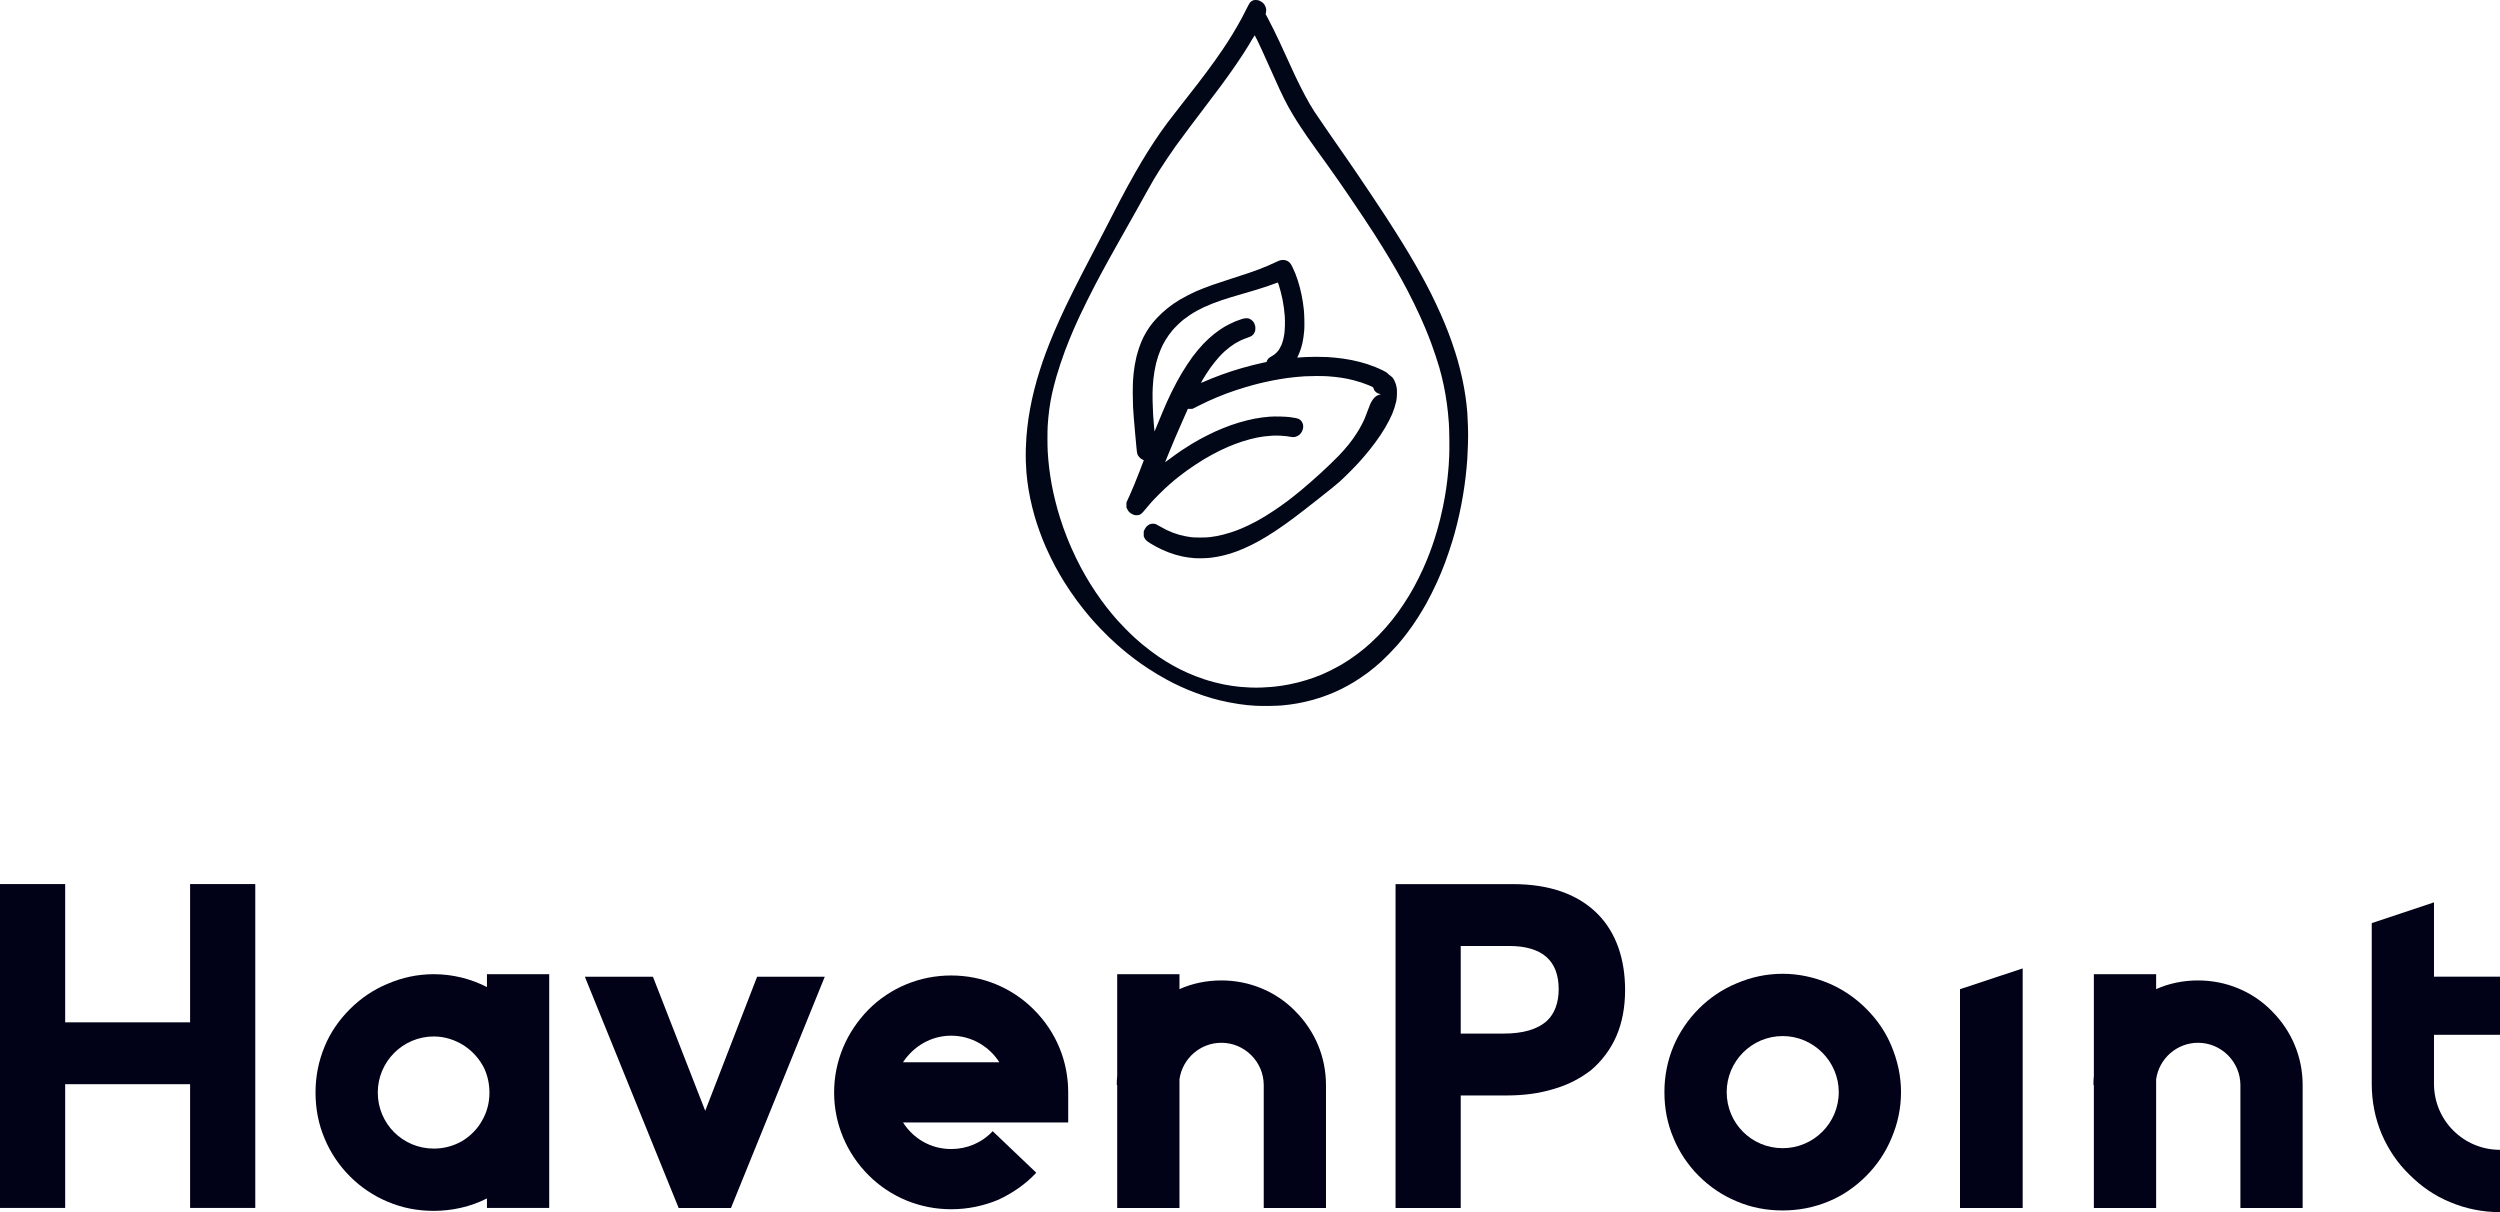 <svg width="99" height="48" viewBox="0 0 99 48" fill="none" xmlns="http://www.w3.org/2000/svg">
<path d="M7.528 42.935V47.835H10.109V35.01H7.528V40.485H2.581V35.009H0V47.834H2.581V42.934L7.528 42.935Z" fill="#010118"/>
<path d="M21.749 38.578H19.283V39.087C18.642 38.759 17.919 38.578 17.179 38.578C16.538 38.578 15.93 38.709 15.355 38.956C14.796 39.186 14.286 39.531 13.859 39.959C13.432 40.386 13.086 40.88 12.856 41.439C12.61 42.031 12.495 42.639 12.495 43.264C12.495 43.905 12.61 44.514 12.856 45.089C13.086 45.648 13.432 46.158 13.859 46.586C14.286 47.013 14.796 47.358 15.355 47.589C15.93 47.835 16.538 47.95 17.179 47.95C17.903 47.95 18.642 47.786 19.283 47.457V47.835H21.749V38.578ZM18.297 45.188C17.952 45.385 17.574 45.484 17.179 45.484C15.947 45.484 14.96 44.497 14.96 43.264C14.96 42.047 15.947 41.044 17.179 41.044C17.607 41.044 18.018 41.176 18.379 41.406C18.724 41.636 19.004 41.949 19.185 42.327C19.316 42.623 19.382 42.935 19.382 43.28C19.382 43.659 19.283 44.053 19.086 44.382C18.905 44.711 18.626 44.99 18.297 45.188Z" fill="#010118"/>
<path d="M23.16 38.678L26.875 47.837H28.946L32.661 38.678H29.982L27.927 43.989L25.856 38.678H23.16Z" fill="#010118"/>
<path d="M37.666 47.886C38.323 47.886 38.948 47.755 39.54 47.508C40.099 47.245 40.608 46.9 41.036 46.439L39.31 44.795C38.882 45.255 38.291 45.502 37.666 45.502C36.86 45.502 36.17 45.091 35.759 44.45H42.301V43.266C42.301 42.016 41.825 40.865 40.937 39.977C40.066 39.106 38.899 38.629 37.666 38.629C36.433 38.629 35.266 39.106 34.395 39.977C33.524 40.865 33.031 42.016 33.031 43.266C33.031 44.499 33.524 45.666 34.395 46.538C35.266 47.409 36.433 47.886 37.666 47.886ZM39.573 42.065H35.759C36.17 41.441 36.86 41.013 37.666 41.013C38.471 41.013 39.178 41.441 39.573 42.065Z" fill="#010118"/>
<path d="M51.293 40.042C50.52 39.252 49.468 38.825 48.367 38.825C47.792 38.825 47.217 38.94 46.707 39.17V38.578H44.241V42.607C44.225 42.722 44.225 42.853 44.225 42.968H44.241V47.836H46.707V42.74C46.822 41.918 47.529 41.294 48.367 41.294C49.288 41.294 50.044 42.05 50.044 42.971V47.838H52.509V42.971C52.509 41.869 52.082 40.833 51.293 40.044V40.042Z" fill="#010118"/>
<path d="M59.916 35.011H55.264V47.836H57.845V43.38H59.669C60.343 43.38 60.951 43.298 61.494 43.133C62.086 42.969 62.579 42.706 63.006 42.377C63.433 42.015 63.779 41.555 64.009 41.029C64.239 40.502 64.354 39.878 64.354 39.203C64.354 37.97 63.992 36.934 63.285 36.211C62.513 35.422 61.379 35.011 59.916 35.011ZM59.538 40.93H57.845V37.461H59.768C60.409 37.461 60.919 37.608 61.247 37.904C61.56 38.184 61.724 38.611 61.724 39.171C61.724 39.713 61.56 40.141 61.264 40.42C60.886 40.766 60.31 40.93 59.538 40.93Z" fill="#010118"/>
<path d="M70.596 47.934C71.22 47.934 71.829 47.819 72.42 47.572C72.979 47.342 73.472 46.997 73.9 46.569C74.327 46.142 74.672 45.632 74.902 45.073C75.149 44.498 75.28 43.889 75.28 43.248C75.28 42.623 75.149 42.015 74.902 41.423C74.672 40.864 74.327 40.37 73.9 39.943C73.472 39.515 72.963 39.17 72.42 38.94C71.829 38.693 71.22 38.562 70.596 38.562C69.955 38.562 69.346 38.693 68.771 38.94C68.212 39.17 67.703 39.515 67.275 39.943C66.848 40.37 66.503 40.88 66.273 41.423C66.026 42.015 65.911 42.623 65.911 43.248C65.911 43.889 66.026 44.498 66.273 45.073C66.503 45.632 66.848 46.142 67.275 46.569C67.703 46.997 68.212 47.342 68.771 47.572C69.346 47.819 69.955 47.934 70.596 47.934ZM70.596 41.028C71.812 41.028 72.815 42.031 72.815 43.248C72.815 44.481 71.812 45.468 70.596 45.468C69.363 45.468 68.377 44.481 68.377 43.248C68.377 42.031 69.363 41.028 70.596 41.028Z" fill="#010118"/>
<path d="M77.616 39.172V47.837H80.098V38.349L77.616 39.172Z" fill="#010118"/>
<path d="M89.969 40.042C89.196 39.252 88.144 38.825 87.043 38.825C86.468 38.825 85.892 38.94 85.383 39.17V38.578H82.917V42.607C82.901 42.722 82.901 42.853 82.901 42.968H82.917V47.836H85.383V42.74C85.498 41.918 86.205 41.294 87.043 41.294C87.964 41.294 88.72 42.05 88.72 42.971V47.837H91.185V42.97C91.185 41.869 90.758 40.833 89.969 40.043V40.042Z" fill="#010118"/>
<path d="M96.386 42.919V40.979H99V38.677H96.386V35.733L93.921 36.556V42.919C93.921 43.61 94.052 44.284 94.315 44.909C94.578 45.517 94.94 46.06 95.417 46.52C95.877 46.98 96.419 47.359 97.027 47.605C97.652 47.868 98.31 48 99 48V45.533C97.553 45.533 96.386 44.366 96.386 42.919Z" fill="#010118"/>
<path d="M49.743 0C49.688 -0.001 49.65 0.002 49.625 0.012C49.604 0.02 49.573 0.037 49.556 0.05C49.538 0.064 49.513 0.086 49.499 0.1C49.486 0.114 49.421 0.233 49.355 0.364C49.29 0.495 49.206 0.658 49.169 0.726C49.132 0.794 49.059 0.925 49.007 1.016C48.954 1.108 48.866 1.258 48.81 1.35C48.754 1.441 48.669 1.578 48.62 1.654C48.571 1.73 48.473 1.878 48.403 1.983C48.331 2.088 48.199 2.278 48.107 2.407C48.015 2.535 47.86 2.747 47.763 2.878C47.665 3.009 47.512 3.211 47.423 3.326C47.334 3.441 47.065 3.786 46.825 4.092C46.585 4.399 46.321 4.739 46.239 4.849C46.157 4.959 46.033 5.131 45.963 5.23C45.893 5.33 45.775 5.504 45.701 5.617C45.626 5.73 45.512 5.908 45.447 6.012C45.382 6.116 45.277 6.287 45.214 6.392C45.152 6.497 45.032 6.703 44.948 6.849C44.864 6.996 44.729 7.238 44.648 7.387C44.566 7.537 44.438 7.777 44.362 7.921C44.286 8.065 44.141 8.343 44.041 8.54C43.94 8.736 43.788 9.03 43.705 9.192C43.621 9.354 43.431 9.719 43.284 10.002C43.136 10.284 42.951 10.64 42.872 10.792C42.793 10.944 42.633 11.259 42.517 11.492C42.401 11.725 42.258 12.014 42.201 12.135C42.143 12.255 42.044 12.47 41.98 12.611C41.915 12.752 41.813 12.984 41.753 13.125C41.693 13.267 41.606 13.477 41.56 13.592C41.515 13.707 41.447 13.883 41.411 13.982C41.374 14.082 41.32 14.234 41.289 14.32C41.259 14.407 41.206 14.568 41.172 14.678C41.137 14.787 41.085 14.959 41.057 15.059C41.029 15.159 40.984 15.326 40.957 15.431C40.931 15.535 40.89 15.708 40.866 15.816C40.843 15.923 40.809 16.092 40.791 16.192C40.772 16.291 40.744 16.46 40.728 16.568C40.713 16.675 40.691 16.84 40.681 16.934C40.67 17.029 40.655 17.189 40.647 17.292C40.639 17.394 40.628 17.602 40.623 17.755C40.618 17.925 40.618 18.129 40.623 18.283C40.628 18.421 40.638 18.612 40.646 18.706C40.654 18.8 40.67 18.948 40.68 19.034C40.691 19.121 40.712 19.269 40.727 19.363C40.743 19.457 40.773 19.62 40.794 19.725C40.816 19.83 40.854 20 40.88 20.102C40.906 20.205 40.947 20.357 40.971 20.441C40.995 20.523 41.038 20.664 41.067 20.753C41.096 20.842 41.147 20.988 41.18 21.077C41.212 21.166 41.265 21.303 41.296 21.382C41.328 21.46 41.385 21.595 41.422 21.682C41.46 21.768 41.54 21.94 41.6 22.063C41.66 22.186 41.741 22.346 41.781 22.42C41.821 22.493 41.897 22.628 41.949 22.72C42.001 22.812 42.087 22.955 42.139 23.039C42.191 23.123 42.3 23.29 42.381 23.41C42.462 23.53 42.585 23.704 42.653 23.796C42.721 23.887 42.842 24.044 42.922 24.144C43.001 24.243 43.111 24.376 43.165 24.439C43.219 24.502 43.3 24.594 43.345 24.643C43.389 24.693 43.499 24.81 43.588 24.904C43.677 24.998 43.829 25.15 43.926 25.243C44.023 25.335 44.158 25.46 44.226 25.52C44.294 25.58 44.39 25.664 44.44 25.706C44.49 25.749 44.595 25.835 44.673 25.897C44.752 25.96 44.868 26.05 44.93 26.097C44.993 26.144 45.102 26.224 45.173 26.274C45.244 26.324 45.377 26.414 45.468 26.474C45.56 26.535 45.721 26.636 45.825 26.698C45.93 26.761 46.093 26.854 46.187 26.905C46.281 26.956 46.408 27.023 46.468 27.053C46.528 27.083 46.652 27.142 46.744 27.184C46.836 27.227 46.974 27.287 47.05 27.319C47.127 27.351 47.269 27.407 47.365 27.442C47.461 27.478 47.605 27.529 47.687 27.556C47.768 27.582 47.903 27.624 47.986 27.648C48.07 27.672 48.207 27.709 48.291 27.73C48.375 27.751 48.538 27.787 48.653 27.81C48.768 27.833 48.952 27.865 49.062 27.881C49.172 27.896 49.326 27.916 49.405 27.924C49.483 27.931 49.633 27.943 49.738 27.949C49.858 27.956 50.055 27.958 50.271 27.955C50.46 27.952 50.685 27.943 50.771 27.935C50.857 27.926 50.994 27.911 51.074 27.901C51.154 27.89 51.283 27.87 51.36 27.857C51.436 27.844 51.576 27.816 51.669 27.795C51.762 27.774 51.901 27.739 51.978 27.718C52.055 27.697 52.199 27.653 52.299 27.62C52.398 27.587 52.542 27.535 52.618 27.505C52.694 27.475 52.812 27.426 52.881 27.395C52.95 27.365 53.063 27.311 53.132 27.277C53.201 27.242 53.314 27.182 53.383 27.144C53.452 27.106 53.559 27.044 53.622 27.006C53.685 26.968 53.807 26.889 53.894 26.83C53.98 26.772 54.109 26.68 54.181 26.626C54.252 26.572 54.369 26.48 54.441 26.42C54.512 26.36 54.625 26.263 54.692 26.203C54.758 26.142 54.902 26.002 55.012 25.89C55.122 25.778 55.268 25.622 55.336 25.544C55.404 25.465 55.503 25.347 55.555 25.282C55.608 25.216 55.69 25.111 55.737 25.048C55.784 24.986 55.874 24.861 55.938 24.771C56.001 24.681 56.099 24.533 56.157 24.442C56.214 24.351 56.295 24.219 56.337 24.148C56.379 24.078 56.447 23.96 56.488 23.887C56.529 23.813 56.621 23.638 56.693 23.496C56.764 23.355 56.86 23.155 56.906 23.053C56.952 22.951 57.026 22.78 57.07 22.674C57.114 22.567 57.182 22.393 57.222 22.288C57.262 22.182 57.33 21.989 57.374 21.858C57.419 21.727 57.48 21.537 57.511 21.434C57.541 21.332 57.582 21.194 57.601 21.127C57.62 21.06 57.661 20.904 57.692 20.779C57.723 20.655 57.765 20.476 57.786 20.382C57.807 20.288 57.841 20.123 57.862 20.015C57.883 19.908 57.916 19.73 57.934 19.62C57.952 19.51 57.978 19.345 57.991 19.254C58.004 19.162 58.026 18.995 58.039 18.882C58.052 18.77 58.069 18.607 58.077 18.52C58.085 18.434 58.098 18.271 58.106 18.158C58.114 18.046 58.125 17.792 58.131 17.594C58.14 17.319 58.14 17.151 58.131 16.88C58.125 16.685 58.114 16.446 58.106 16.349C58.098 16.252 58.085 16.113 58.077 16.04C58.069 15.966 58.052 15.831 58.039 15.739C58.026 15.648 58 15.487 57.982 15.382C57.963 15.278 57.931 15.113 57.91 15.016C57.889 14.919 57.849 14.745 57.82 14.63C57.791 14.515 57.75 14.361 57.729 14.287C57.708 14.214 57.663 14.065 57.629 13.955C57.595 13.846 57.533 13.662 57.493 13.546C57.452 13.43 57.386 13.251 57.347 13.149C57.308 13.047 57.242 12.884 57.202 12.787C57.162 12.69 57.089 12.521 57.04 12.411C56.991 12.301 56.91 12.124 56.859 12.018C56.809 11.911 56.727 11.742 56.677 11.641C56.626 11.541 56.544 11.382 56.495 11.287C56.445 11.193 56.355 11.026 56.295 10.916C56.235 10.806 56.127 10.615 56.057 10.492C55.986 10.369 55.874 10.178 55.809 10.068C55.743 9.958 55.632 9.774 55.561 9.659C55.49 9.544 55.347 9.314 55.242 9.149C55.137 8.984 54.973 8.727 54.876 8.578C54.779 8.429 54.525 8.045 54.312 7.726C54.099 7.406 53.844 7.027 53.745 6.883C53.647 6.739 53.458 6.462 53.324 6.269C53.19 6.075 52.875 5.621 52.623 5.259C52.372 4.898 52.118 4.527 52.06 4.435C52.002 4.344 51.918 4.207 51.873 4.131C51.829 4.055 51.748 3.909 51.692 3.807C51.637 3.705 51.544 3.526 51.486 3.409C51.428 3.292 51.341 3.115 51.294 3.016C51.247 2.916 51.108 2.613 50.984 2.342C50.861 2.072 50.719 1.762 50.669 1.655C50.619 1.547 50.519 1.339 50.447 1.193C50.375 1.046 50.271 0.843 50.217 0.742L50.117 0.557L50.13 0.509C50.137 0.482 50.143 0.436 50.143 0.406C50.143 0.376 50.134 0.324 50.124 0.291C50.113 0.257 50.088 0.206 50.067 0.176C50.046 0.147 50.008 0.108 49.982 0.089C49.956 0.07 49.91 0.043 49.879 0.029C49.836 0.009 49.806 0.003 49.743 0.001L49.743 0ZM49.686 1.397C49.689 1.397 49.734 1.484 49.786 1.59C49.837 1.696 49.92 1.871 49.969 1.978C50.019 2.086 50.176 2.435 50.319 2.754C50.462 3.074 50.619 3.423 50.669 3.531C50.719 3.638 50.801 3.809 50.851 3.91C50.902 4.011 50.976 4.153 51.015 4.224C51.055 4.296 51.128 4.423 51.178 4.507C51.228 4.591 51.301 4.71 51.34 4.773C51.38 4.836 51.46 4.96 51.519 5.049C51.578 5.138 51.684 5.296 51.756 5.4C51.827 5.504 51.983 5.725 52.103 5.891C52.222 6.057 52.435 6.353 52.576 6.549C52.718 6.746 52.919 7.031 53.024 7.183C53.129 7.335 53.323 7.617 53.455 7.811C53.588 8.005 53.821 8.352 53.974 8.583C54.127 8.813 54.326 9.116 54.416 9.256C54.505 9.396 54.649 9.623 54.734 9.761C54.82 9.899 54.95 10.112 55.023 10.235C55.097 10.358 55.215 10.559 55.286 10.683C55.356 10.806 55.461 10.992 55.519 11.097C55.576 11.202 55.676 11.388 55.741 11.511C55.806 11.634 55.919 11.859 55.993 12.011C56.068 12.163 56.178 12.396 56.238 12.53C56.299 12.664 56.388 12.867 56.436 12.982C56.484 13.098 56.542 13.241 56.566 13.302C56.589 13.362 56.641 13.497 56.68 13.601C56.719 13.706 56.796 13.925 56.85 14.087C56.904 14.249 56.97 14.458 56.996 14.55C57.023 14.642 57.065 14.803 57.091 14.907C57.117 15.011 57.154 15.171 57.172 15.261C57.191 15.351 57.221 15.512 57.24 15.618C57.258 15.724 57.284 15.891 57.297 15.989C57.31 16.088 57.329 16.251 57.34 16.351C57.35 16.452 57.365 16.627 57.374 16.739C57.383 16.864 57.391 17.121 57.394 17.393C57.398 17.67 57.395 17.933 57.388 18.079C57.382 18.209 57.373 18.371 57.368 18.439C57.363 18.507 57.352 18.632 57.344 18.715C57.336 18.799 57.321 18.941 57.311 19.03C57.3 19.119 57.281 19.265 57.268 19.354C57.255 19.443 57.231 19.59 57.215 19.682C57.199 19.774 57.165 19.954 57.139 20.082C57.112 20.21 57.063 20.425 57.03 20.559C56.996 20.692 56.946 20.883 56.917 20.983C56.888 21.082 56.841 21.236 56.813 21.325C56.785 21.414 56.741 21.544 56.717 21.615C56.692 21.686 56.646 21.811 56.615 21.894C56.584 21.977 56.527 22.12 56.488 22.213C56.45 22.306 56.386 22.454 56.346 22.541C56.306 22.629 56.229 22.791 56.174 22.901C56.119 23.011 56.037 23.168 55.992 23.249C55.947 23.331 55.864 23.477 55.806 23.574C55.748 23.671 55.644 23.834 55.575 23.937C55.506 24.04 55.405 24.186 55.35 24.261C55.296 24.336 55.195 24.467 55.127 24.553C55.058 24.639 54.946 24.773 54.879 24.85C54.811 24.928 54.68 25.068 54.589 25.162C54.497 25.255 54.36 25.388 54.284 25.457C54.208 25.526 54.092 25.627 54.027 25.682C53.962 25.736 53.832 25.838 53.738 25.907C53.645 25.977 53.508 26.074 53.434 26.123C53.359 26.172 53.226 26.256 53.137 26.31C53.048 26.363 52.861 26.463 52.723 26.532C52.584 26.602 52.404 26.686 52.324 26.719C52.243 26.752 52.114 26.802 52.038 26.83C51.962 26.858 51.829 26.902 51.743 26.928C51.658 26.955 51.504 26.998 51.401 27.024C51.298 27.05 51.147 27.084 51.066 27.1C50.984 27.116 50.865 27.137 50.799 27.147C50.734 27.157 50.644 27.171 50.599 27.176C50.554 27.182 50.452 27.193 50.371 27.201C50.29 27.209 50.116 27.22 49.984 27.225C49.809 27.233 49.675 27.233 49.499 27.225C49.365 27.219 49.191 27.208 49.111 27.2C49.032 27.192 48.892 27.175 48.801 27.162C48.711 27.149 48.56 27.123 48.468 27.105C48.376 27.087 48.21 27.049 48.1 27.02C47.989 26.992 47.812 26.94 47.705 26.905C47.598 26.87 47.431 26.81 47.334 26.772C47.236 26.734 47.09 26.672 47.007 26.635C46.925 26.598 46.802 26.539 46.733 26.505C46.665 26.471 46.546 26.408 46.469 26.366C46.393 26.323 46.264 26.248 46.182 26.198C46.101 26.148 45.968 26.063 45.887 26.008C45.806 25.953 45.658 25.847 45.559 25.772C45.459 25.697 45.311 25.581 45.23 25.512C45.148 25.444 45.015 25.328 44.935 25.255C44.854 25.182 44.693 25.026 44.578 24.909C44.462 24.792 44.319 24.64 44.258 24.572C44.198 24.504 44.1 24.391 44.042 24.321C43.983 24.252 43.885 24.129 43.823 24.05C43.761 23.971 43.666 23.843 43.611 23.768C43.556 23.692 43.461 23.557 43.401 23.468C43.34 23.379 43.242 23.226 43.181 23.13C43.121 23.033 43.031 22.883 42.982 22.796C42.932 22.71 42.853 22.568 42.807 22.482C42.761 22.395 42.673 22.222 42.611 22.096C42.55 21.971 42.463 21.782 42.417 21.677C42.371 21.573 42.3 21.401 42.258 21.296C42.217 21.192 42.149 21.011 42.107 20.895C42.066 20.779 42.005 20.595 41.971 20.485C41.937 20.376 41.894 20.233 41.876 20.167C41.857 20.101 41.818 19.953 41.79 19.838C41.761 19.724 41.723 19.559 41.704 19.473C41.686 19.386 41.658 19.245 41.642 19.158C41.627 19.072 41.603 18.93 41.59 18.844C41.576 18.758 41.557 18.616 41.547 18.53C41.536 18.443 41.521 18.298 41.513 18.206C41.505 18.114 41.494 17.964 41.489 17.873C41.483 17.781 41.479 17.552 41.479 17.363C41.479 17.175 41.483 16.948 41.489 16.858C41.494 16.769 41.506 16.626 41.514 16.539C41.522 16.453 41.538 16.305 41.551 16.211C41.564 16.117 41.587 15.967 41.603 15.878C41.619 15.79 41.645 15.659 41.661 15.588C41.677 15.517 41.709 15.381 41.733 15.287C41.756 15.193 41.801 15.026 41.833 14.916C41.864 14.806 41.936 14.576 41.993 14.406C42.05 14.236 42.129 14.009 42.17 13.902C42.21 13.794 42.283 13.608 42.332 13.487C42.38 13.367 42.448 13.204 42.482 13.125C42.516 13.047 42.569 12.925 42.601 12.854C42.632 12.783 42.702 12.631 42.755 12.516C42.809 12.401 42.94 12.131 43.046 11.916C43.153 11.701 43.298 11.414 43.37 11.278C43.441 11.142 43.56 10.919 43.633 10.783C43.707 10.646 43.834 10.415 43.915 10.268C43.996 10.122 44.159 9.83 44.276 9.621C44.394 9.411 44.563 9.111 44.652 8.954C44.741 8.797 44.894 8.527 44.99 8.354C45.087 8.181 45.257 7.875 45.369 7.673C45.48 7.472 45.619 7.225 45.678 7.126C45.737 7.026 45.837 6.863 45.9 6.764C45.962 6.664 46.1 6.454 46.206 6.297C46.311 6.14 46.474 5.904 46.567 5.773C46.661 5.642 46.914 5.3 47.131 5.011C47.347 4.723 47.666 4.301 47.84 4.073C48.013 3.846 48.237 3.548 48.338 3.412C48.439 3.275 48.585 3.074 48.664 2.964C48.743 2.854 48.874 2.666 48.956 2.546C49.038 2.426 49.158 2.246 49.223 2.146C49.287 2.046 49.381 1.898 49.431 1.816C49.48 1.735 49.557 1.608 49.6 1.533C49.644 1.458 49.682 1.397 49.686 1.397ZM50.8 10.293C50.771 10.293 50.726 10.299 50.7 10.306C50.673 10.313 50.592 10.348 50.519 10.382C50.445 10.417 50.308 10.479 50.214 10.52C50.12 10.561 49.957 10.627 49.852 10.666C49.748 10.706 49.572 10.768 49.462 10.806C49.352 10.843 49.029 10.949 48.744 11.041C48.459 11.132 48.13 11.242 48.011 11.284C47.893 11.326 47.722 11.39 47.632 11.426C47.541 11.462 47.413 11.516 47.346 11.545C47.279 11.575 47.145 11.639 47.047 11.689C46.95 11.738 46.802 11.819 46.72 11.868C46.637 11.918 46.52 11.993 46.459 12.036C46.399 12.079 46.3 12.153 46.239 12.201C46.179 12.249 46.08 12.334 46.02 12.389C45.959 12.445 45.868 12.534 45.818 12.589C45.768 12.643 45.698 12.721 45.663 12.763C45.628 12.805 45.568 12.884 45.528 12.939C45.489 12.994 45.43 13.085 45.396 13.142C45.363 13.198 45.314 13.286 45.288 13.338C45.263 13.389 45.221 13.478 45.197 13.535C45.172 13.592 45.129 13.708 45.1 13.792C45.072 13.876 45.03 14.021 45.006 14.116C44.983 14.21 44.952 14.364 44.936 14.458C44.921 14.553 44.901 14.692 44.893 14.768C44.885 14.844 44.874 14.977 44.868 15.063C44.862 15.149 44.857 15.374 44.857 15.563C44.857 15.752 44.862 15.994 44.868 16.101C44.874 16.208 44.887 16.408 44.898 16.544C44.908 16.68 44.931 16.95 44.95 17.144C44.968 17.338 44.991 17.59 45.002 17.706C45.012 17.821 45.026 17.936 45.034 17.96C45.041 17.985 45.058 18.024 45.072 18.046C45.085 18.069 45.116 18.107 45.142 18.131C45.167 18.154 45.212 18.185 45.242 18.199L45.295 18.224L45.276 18.275C45.266 18.302 45.202 18.471 45.133 18.649C45.065 18.827 44.967 19.073 44.916 19.196C44.865 19.319 44.79 19.493 44.75 19.582C44.709 19.671 44.661 19.778 44.642 19.82L44.607 19.896V20.096L44.637 20.158C44.653 20.192 44.682 20.238 44.701 20.259C44.72 20.281 44.758 20.314 44.786 20.332C44.814 20.351 44.864 20.375 44.898 20.387C44.946 20.403 44.974 20.407 45.03 20.403C45.083 20.4 45.115 20.392 45.15 20.375C45.181 20.359 45.223 20.323 45.266 20.275C45.302 20.234 45.363 20.163 45.4 20.117C45.437 20.071 45.522 19.97 45.59 19.893C45.659 19.816 45.812 19.657 45.932 19.539C46.051 19.421 46.213 19.268 46.292 19.2C46.37 19.131 46.476 19.041 46.527 18.998C46.578 18.956 46.672 18.882 46.735 18.833C46.799 18.784 46.911 18.699 46.985 18.645C47.059 18.591 47.212 18.485 47.325 18.411C47.437 18.336 47.598 18.234 47.682 18.184C47.766 18.135 47.907 18.054 47.996 18.005C48.085 17.956 48.236 17.879 48.33 17.833C48.425 17.788 48.56 17.726 48.63 17.696C48.7 17.666 48.822 17.616 48.9 17.587C48.979 17.556 49.112 17.51 49.195 17.483C49.279 17.455 49.421 17.414 49.51 17.391C49.599 17.368 49.727 17.339 49.795 17.325C49.863 17.312 49.983 17.292 50.062 17.282C50.14 17.271 50.282 17.259 50.376 17.253C50.489 17.247 50.603 17.247 50.709 17.253C50.798 17.258 50.905 17.267 50.947 17.273C50.989 17.278 51.06 17.29 51.104 17.298C51.155 17.307 51.208 17.311 51.247 17.307C51.29 17.303 51.329 17.291 51.377 17.268C51.423 17.245 51.46 17.218 51.49 17.185C51.514 17.157 51.545 17.115 51.557 17.089C51.57 17.064 51.587 17.017 51.596 16.984C51.606 16.946 51.609 16.903 51.606 16.861C51.603 16.814 51.593 16.779 51.572 16.735C51.554 16.699 51.525 16.659 51.502 16.64C51.481 16.622 51.446 16.598 51.423 16.588C51.401 16.577 51.336 16.56 51.279 16.549C51.222 16.538 51.122 16.523 51.057 16.515C50.991 16.507 50.824 16.498 50.685 16.494C50.527 16.491 50.378 16.493 50.285 16.5C50.204 16.506 50.072 16.52 49.992 16.53C49.912 16.541 49.779 16.562 49.697 16.577C49.615 16.593 49.471 16.624 49.376 16.648C49.282 16.671 49.134 16.712 49.048 16.738C48.962 16.764 48.824 16.809 48.742 16.838C48.661 16.867 48.526 16.918 48.443 16.952C48.359 16.985 48.228 17.041 48.152 17.075C48.075 17.11 47.925 17.181 47.819 17.235C47.712 17.288 47.567 17.364 47.496 17.404C47.425 17.443 47.289 17.522 47.192 17.58C47.096 17.637 46.916 17.752 46.792 17.835C46.669 17.918 46.472 18.058 46.354 18.147C46.236 18.236 46.139 18.308 46.137 18.306C46.136 18.305 46.204 18.137 46.288 17.934C46.372 17.73 46.488 17.451 46.546 17.315C46.603 17.179 46.738 16.87 46.845 16.63L47.039 16.192H47.218L47.455 16.073C47.585 16.009 47.756 15.926 47.834 15.889C47.913 15.852 48.068 15.784 48.18 15.738C48.292 15.691 48.459 15.625 48.551 15.59C48.644 15.556 48.807 15.498 48.915 15.461C49.022 15.425 49.202 15.368 49.315 15.335C49.427 15.301 49.583 15.257 49.662 15.236C49.74 15.215 49.841 15.19 49.886 15.179C49.93 15.168 50.033 15.144 50.114 15.126C50.195 15.108 50.328 15.08 50.409 15.064C50.49 15.048 50.621 15.025 50.7 15.012C50.778 14.998 50.907 14.979 50.985 14.968C51.064 14.958 51.212 14.941 51.314 14.93C51.416 14.92 51.576 14.907 51.671 14.901C51.765 14.895 51.977 14.89 52.142 14.89C52.307 14.89 52.508 14.895 52.589 14.901C52.671 14.907 52.797 14.918 52.87 14.926C52.944 14.934 53.057 14.948 53.123 14.959C53.188 14.969 53.286 14.986 53.341 14.997C53.397 15.008 53.51 15.034 53.594 15.055C53.678 15.076 53.821 15.118 53.913 15.148C54.004 15.179 54.131 15.226 54.194 15.253C54.256 15.281 54.323 15.309 54.342 15.317C54.37 15.329 54.379 15.339 54.389 15.371C54.395 15.393 54.408 15.426 54.417 15.444C54.427 15.463 54.455 15.497 54.481 15.521C54.506 15.545 54.546 15.571 54.57 15.58C54.593 15.588 54.63 15.598 54.65 15.602L54.688 15.608L54.643 15.621C54.617 15.627 54.574 15.644 54.546 15.658C54.518 15.672 54.474 15.703 54.447 15.726C54.42 15.75 54.375 15.804 54.347 15.847C54.318 15.89 54.279 15.961 54.26 16.005C54.24 16.05 54.189 16.183 54.146 16.301C54.102 16.419 54.051 16.552 54.032 16.596C54.013 16.641 53.968 16.733 53.932 16.801C53.896 16.869 53.847 16.959 53.823 17C53.798 17.041 53.752 17.116 53.72 17.166C53.688 17.217 53.624 17.311 53.578 17.376C53.531 17.44 53.453 17.543 53.404 17.605C53.355 17.666 53.273 17.763 53.222 17.82C53.171 17.878 53.075 17.982 53.009 18.052C52.943 18.122 52.786 18.276 52.661 18.395C52.535 18.515 52.368 18.671 52.289 18.744C52.211 18.816 52.046 18.963 51.923 19.071C51.8 19.179 51.637 19.319 51.561 19.383C51.485 19.446 51.358 19.55 51.278 19.613C51.197 19.677 51.073 19.774 51.002 19.828C50.93 19.882 50.817 19.965 50.751 20.012C50.685 20.06 50.548 20.154 50.446 20.222C50.345 20.29 50.19 20.389 50.102 20.442C50.014 20.496 49.87 20.579 49.783 20.627C49.695 20.675 49.555 20.747 49.472 20.787C49.388 20.827 49.264 20.884 49.196 20.913C49.127 20.942 49.027 20.983 48.972 21.004C48.917 21.024 48.81 21.062 48.734 21.086C48.658 21.111 48.53 21.148 48.45 21.168C48.37 21.189 48.248 21.216 48.179 21.229C48.11 21.241 47.993 21.259 47.92 21.269C47.823 21.281 47.718 21.286 47.534 21.286C47.379 21.286 47.243 21.282 47.182 21.274C47.127 21.267 47.026 21.251 46.958 21.238C46.89 21.226 46.78 21.201 46.713 21.182C46.646 21.164 46.533 21.127 46.461 21.1C46.389 21.073 46.272 21.023 46.202 20.99C46.131 20.956 46.013 20.892 45.939 20.848C45.865 20.804 45.786 20.761 45.763 20.753C45.739 20.744 45.691 20.738 45.651 20.738C45.594 20.738 45.571 20.743 45.52 20.766C45.486 20.782 45.439 20.815 45.413 20.841C45.385 20.869 45.352 20.918 45.329 20.963L45.292 21.038V21.239L45.32 21.299C45.339 21.339 45.365 21.375 45.401 21.408C45.431 21.436 45.506 21.489 45.569 21.526C45.631 21.564 45.731 21.62 45.79 21.652C45.849 21.684 45.951 21.736 46.018 21.766C46.085 21.797 46.202 21.846 46.278 21.875C46.354 21.904 46.483 21.947 46.564 21.971C46.646 21.994 46.768 22.024 46.836 22.038C46.903 22.051 47.001 22.069 47.053 22.076C47.106 22.084 47.213 22.095 47.291 22.102C47.379 22.108 47.511 22.111 47.63 22.107C47.737 22.104 47.883 22.095 47.953 22.086C48.024 22.078 48.139 22.06 48.21 22.047C48.281 22.034 48.399 22.009 48.472 21.99C48.545 21.972 48.655 21.942 48.715 21.923C48.775 21.905 48.889 21.866 48.967 21.837C49.046 21.808 49.174 21.756 49.253 21.722C49.331 21.688 49.473 21.622 49.567 21.575C49.661 21.527 49.796 21.456 49.867 21.417C49.937 21.378 50.066 21.302 50.152 21.25C50.239 21.198 50.389 21.103 50.486 21.039C50.582 20.976 50.752 20.86 50.861 20.782C50.971 20.704 51.147 20.576 51.252 20.497C51.357 20.419 51.534 20.283 51.647 20.195C51.76 20.108 52.012 19.909 52.209 19.754C52.405 19.598 52.643 19.41 52.737 19.335C52.832 19.26 52.971 19.143 53.047 19.076C53.122 19.009 53.296 18.843 53.432 18.706C53.569 18.57 53.741 18.39 53.816 18.307C53.89 18.225 53.995 18.105 54.049 18.041C54.103 17.977 54.19 17.871 54.243 17.806C54.295 17.74 54.389 17.618 54.452 17.534C54.514 17.449 54.612 17.311 54.668 17.227C54.724 17.142 54.807 17.012 54.851 16.937C54.896 16.862 54.966 16.735 55.007 16.653C55.048 16.572 55.102 16.459 55.127 16.401C55.151 16.343 55.192 16.233 55.218 16.157C55.243 16.08 55.275 15.964 55.289 15.9C55.308 15.808 55.315 15.744 55.319 15.611C55.323 15.479 55.32 15.419 55.309 15.354C55.3 15.306 55.285 15.24 55.274 15.206C55.263 15.172 55.236 15.108 55.215 15.064C55.19 15.01 55.16 14.967 55.127 14.934C55.1 14.907 55.063 14.877 55.045 14.867C55.027 14.858 54.989 14.826 54.96 14.796C54.916 14.751 54.882 14.729 54.764 14.67C54.686 14.631 54.547 14.569 54.454 14.532C54.362 14.495 54.225 14.445 54.15 14.42C54.074 14.396 53.94 14.357 53.851 14.334C53.762 14.311 53.616 14.278 53.527 14.259C53.438 14.242 53.288 14.216 53.194 14.202C53.1 14.189 52.956 14.171 52.875 14.164C52.794 14.156 52.651 14.145 52.557 14.139C52.464 14.134 52.269 14.13 52.124 14.13C51.98 14.13 51.788 14.134 51.699 14.139C51.61 14.144 51.499 14.151 51.453 14.155L51.369 14.161L51.395 14.11C51.409 14.082 51.439 14.014 51.461 13.959C51.483 13.903 51.513 13.82 51.526 13.773C51.54 13.726 51.562 13.642 51.575 13.587C51.588 13.532 51.607 13.427 51.617 13.354C51.628 13.28 51.642 13.156 51.648 13.077C51.655 12.986 51.657 12.841 51.653 12.673C51.65 12.529 51.641 12.347 51.633 12.268C51.625 12.189 51.607 12.054 51.594 11.968C51.58 11.882 51.557 11.749 51.541 11.673C51.526 11.597 51.496 11.469 51.475 11.388C51.454 11.307 51.415 11.174 51.388 11.092C51.362 11.011 51.319 10.891 51.293 10.825C51.267 10.76 51.217 10.648 51.182 10.578C51.135 10.481 51.107 10.437 51.071 10.401C51.045 10.375 51.003 10.344 50.978 10.332C50.954 10.321 50.915 10.307 50.893 10.302C50.87 10.297 50.828 10.293 50.8 10.293ZM50.597 11.188C50.603 11.188 50.623 11.234 50.643 11.294C50.662 11.353 50.696 11.474 50.719 11.563C50.742 11.652 50.774 11.79 50.79 11.87C50.806 11.95 50.829 12.094 50.842 12.189C50.855 12.285 50.87 12.434 50.877 12.519C50.883 12.612 50.886 12.759 50.883 12.881C50.88 12.994 50.87 13.14 50.861 13.206C50.853 13.271 50.831 13.382 50.814 13.451C50.797 13.52 50.767 13.611 50.749 13.653C50.731 13.696 50.697 13.763 50.674 13.803C50.652 13.843 50.606 13.905 50.572 13.941C50.539 13.977 50.485 14.025 50.453 14.048C50.421 14.07 50.368 14.103 50.335 14.121C50.302 14.138 50.256 14.171 50.233 14.195C50.208 14.219 50.183 14.258 50.172 14.286L50.154 14.335L49.989 14.37C49.898 14.39 49.73 14.429 49.614 14.458C49.499 14.487 49.309 14.538 49.191 14.572C49.073 14.606 48.889 14.662 48.781 14.697C48.674 14.732 48.492 14.794 48.378 14.836C48.263 14.878 48.092 14.944 47.997 14.982C47.902 15.02 47.765 15.078 47.692 15.11C47.619 15.142 47.558 15.166 47.557 15.165C47.555 15.163 47.581 15.114 47.615 15.056C47.649 14.998 47.716 14.889 47.764 14.814C47.811 14.739 47.885 14.629 47.927 14.57C47.969 14.511 48.044 14.413 48.093 14.351C48.142 14.29 48.224 14.193 48.275 14.136C48.326 14.078 48.419 13.985 48.481 13.927C48.544 13.87 48.645 13.786 48.705 13.74C48.766 13.695 48.855 13.633 48.905 13.602C48.955 13.571 49.051 13.519 49.119 13.486C49.187 13.453 49.306 13.405 49.383 13.379C49.46 13.353 49.541 13.319 49.565 13.303C49.588 13.287 49.619 13.259 49.634 13.242C49.648 13.225 49.671 13.187 49.684 13.158C49.703 13.119 49.71 13.086 49.712 13.024C49.715 12.965 49.712 12.926 49.7 12.886C49.691 12.855 49.673 12.809 49.66 12.784C49.646 12.759 49.614 12.72 49.589 12.696C49.563 12.672 49.518 12.641 49.488 12.627C49.442 12.605 49.421 12.602 49.352 12.602C49.284 12.603 49.252 12.61 49.148 12.644C49.08 12.666 48.979 12.703 48.923 12.725C48.867 12.748 48.766 12.794 48.698 12.829C48.63 12.863 48.536 12.913 48.49 12.94C48.443 12.967 48.358 13.022 48.301 13.062C48.243 13.101 48.147 13.172 48.086 13.22C48.026 13.268 47.928 13.352 47.867 13.408C47.807 13.463 47.711 13.556 47.654 13.616C47.597 13.676 47.501 13.785 47.439 13.858C47.378 13.932 47.285 14.047 47.234 14.116C47.183 14.184 47.085 14.325 47.016 14.43C46.946 14.535 46.848 14.69 46.798 14.776C46.747 14.861 46.658 15.02 46.599 15.128C46.541 15.236 46.447 15.419 46.391 15.534C46.335 15.65 46.258 15.813 46.22 15.896C46.182 15.98 46.101 16.167 46.04 16.311C45.978 16.455 45.882 16.689 45.825 16.832C45.768 16.974 45.721 17.09 45.719 17.089C45.718 17.087 45.708 16.983 45.697 16.858C45.687 16.732 45.671 16.533 45.663 16.415C45.655 16.297 45.646 16.053 45.643 15.873C45.639 15.664 45.641 15.473 45.648 15.349C45.654 15.241 45.666 15.089 45.674 15.011C45.682 14.932 45.701 14.793 45.717 14.702C45.732 14.611 45.761 14.467 45.782 14.383C45.803 14.299 45.841 14.168 45.867 14.092C45.893 14.016 45.934 13.907 45.959 13.849C45.983 13.792 46.022 13.707 46.045 13.661C46.069 13.615 46.115 13.531 46.148 13.475C46.182 13.419 46.241 13.328 46.28 13.273C46.319 13.218 46.386 13.132 46.428 13.082C46.469 13.032 46.561 12.936 46.632 12.867C46.702 12.799 46.806 12.705 46.864 12.659C46.921 12.614 47.034 12.532 47.115 12.478C47.197 12.423 47.321 12.348 47.391 12.309C47.462 12.27 47.585 12.208 47.664 12.171C47.743 12.133 47.889 12.07 47.988 12.031C48.087 11.992 48.25 11.932 48.351 11.898C48.452 11.864 48.625 11.808 48.736 11.774C48.847 11.74 49.067 11.675 49.224 11.63C49.381 11.585 49.621 11.514 49.757 11.473C49.893 11.431 50.093 11.368 50.2 11.331C50.307 11.294 50.438 11.247 50.49 11.226C50.542 11.205 50.591 11.188 50.597 11.188Z" fill="#010716"/>
</svg>
